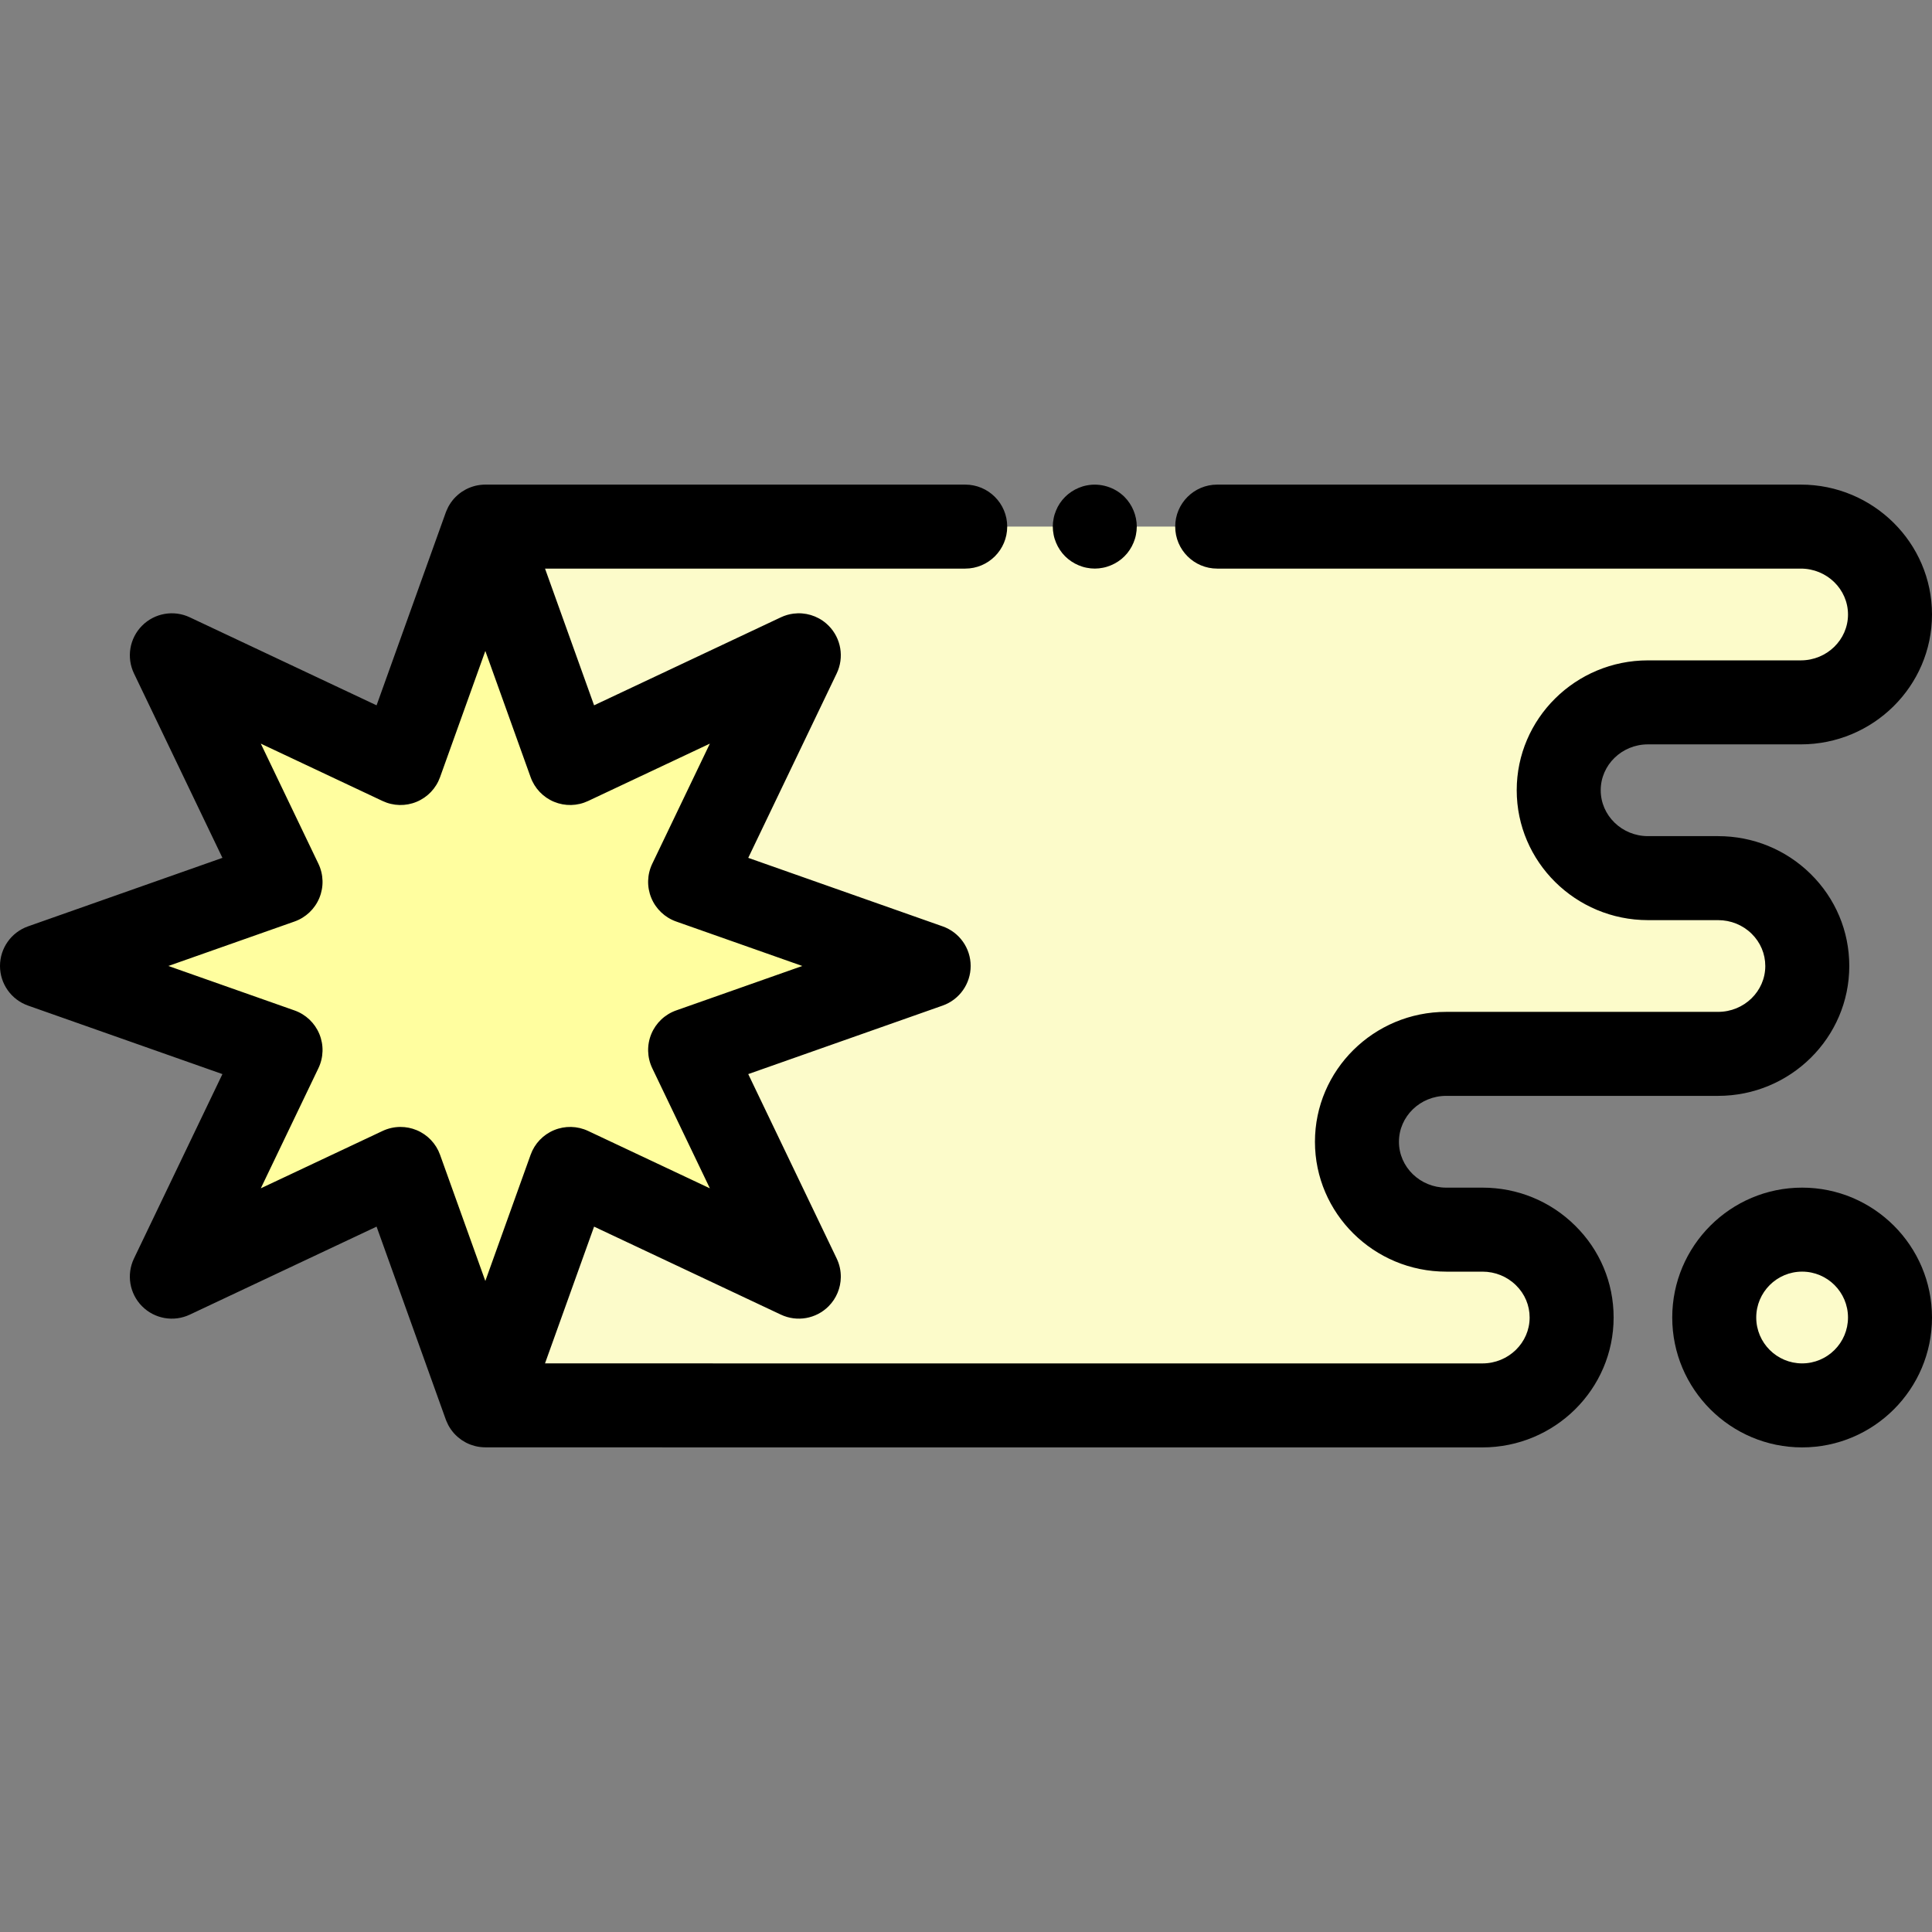 <?xml version="1.0" encoding="iso-8859-1"?>
<!-- Generator: Adobe Illustrator 19.0.0, SVG Export Plug-In . SVG Version: 6.00 Build 0)  -->
<svg version="1.1" id="Layer_1" xmlns="http://www.w3.org/2000/svg" xmlns:xlink="http://www.w3.org/1999/xlink" x="0px" y="0px"
	 viewBox="0 0 512 512" style="enable-background:new 0 0 512 512;" xml:space="preserve">
<rect x="0" y="0" width="512" height="512" fill="#808080" stroke="none"/>
<g>
	<circle style="fill:#FCFBCA;" cx="477.585" cy="349.153" r="23.288"/>
	<path style="fill:#FCFBCA;" d="M255.789,139.556H128.618l22.48,62.65l60.596-28.546l-28.804,60.054l63.215,22.279l-63.215,22.28
		l28.804,60.054l-60.596-28.546l-22.48,62.65l76.186,0.019h188.055c13.062,0,23.639-10.429,23.639-23.296
		c0-6.422-2.643-12.255-6.926-16.462c-4.271-4.218-10.181-6.823-16.711-6.823h-9.604c-13.062,0-23.65-10.429-23.65-23.285
		c0-12.867,10.587-23.296,23.65-23.296h72.056c13.052,0,23.639-10.429,23.639-23.285c0-6.433-2.643-12.255-6.926-16.473
		c-4.283-4.207-10.181-6.812-16.712-6.812h-18.599c-13.05-0.011-23.638-10.429-23.638-23.296c0-12.856,10.587-23.285,23.638-23.285
		h40.52c13.05,0,23.638-10.429,23.638-23.285c0-12.867-10.587-23.296-23.638-23.296H322.571"/>
</g>
<polygon style="fill:#FFFE9F;" points="128.618,139.556 151.098,202.205 211.694,173.659 182.89,233.714 246.105,255.992 
	182.89,278.272 211.694,338.326 151.098,309.78 128.618,372.43 106.138,309.78 45.541,338.326 74.346,278.272 11.13,255.992 
	74.346,233.714 45.541,173.659 106.138,202.205 "/>
<path d="M392.859,314.737h-9.604c-6.903,0-12.52-5.452-12.52-12.154c0-6.708,5.616-12.167,12.52-12.167h72.056
	c19.172,0,34.768-15.439,34.768-34.415c0-9.227-3.64-17.893-10.257-24.412c-6.566-6.451-15.271-10.003-24.511-10.003h-18.589
	c-6.902-0.006-12.517-5.463-12.517-12.166c0-6.703,5.611-12.154,12.507-12.154h40.519c19.172,0,34.768-15.439,34.768-34.415
	c0-18.983-15.597-34.426-34.768-34.426h-154.66c-6.146,0-11.13,4.984-11.13,11.13c0,6.146,4.984,11.13,11.13,11.13h154.661
	c6.896,0,12.507,5.457,12.507,12.166c0,6.702-5.611,12.154-12.507,12.154h-40.519c-19.172,0-34.768,15.439-34.768,34.415
	c0,18.966,15.593,34.41,34.768,34.426h18.599c3.369,0,6.534,1.286,8.9,3.611c2.326,2.292,3.607,5.326,3.607,8.544
	c0,6.702-5.611,12.154-12.507,12.154h-72.057c-19.178,0-34.78,15.443-34.78,34.428c0,18.977,15.603,34.415,34.78,34.415h9.604
	c3.375,0,6.532,1.282,8.912,3.633c2.32,2.278,3.596,5.305,3.596,8.521c0,6.708-5.611,12.167-12.508,12.167H204.808l-60.373-0.016
	l13.003-36.234l49.513,23.325c4.262,2.009,9.323,1.115,12.641-2.225c2.075-2.089,3.187-4.853,3.231-7.669
	c0.028-1.69-0.329-3.397-1.094-4.989l-23.437-48.866l51.514-18.156c4.452-1.569,7.431-5.777,7.431-10.498
	c0-4.722-2.979-8.928-7.431-10.498l-51.514-18.156l23.438-48.867c2.037-4.245,1.181-9.314-2.138-12.656
	c-0.207-0.209-0.422-0.408-0.642-0.598c-2.424-2.086-5.599-3-8.694-2.597c-1.125,0.146-2.241,0.466-3.306,0.968l-49.513,23.326
	l-13-36.23h111.352c6.146,0,11.13-4.984,11.13-11.13s-4.984-11.13-11.13-11.13H128.646c-0.009,0-0.019-0.001-0.028-0.001
	c-0.412,0-0.818,0.03-1.221,0.075c-0.078,0.009-0.156,0.018-0.233,0.028c-0.402,0.052-0.799,0.122-1.188,0.217
	c-0.021,0.004-0.041,0.012-0.061,0.017c-0.375,0.094-0.741,0.21-1.102,0.342c-0.065,0.023-0.128,0.046-0.193,0.07
	c-0.368,0.141-0.729,0.302-1.079,0.481c-0.052,0.027-0.102,0.057-0.154,0.085c-0.317,0.169-0.626,0.353-0.925,0.552
	c-0.05,0.033-0.102,0.065-0.151,0.098c-0.321,0.22-0.628,0.46-0.924,0.712c-0.061,0.052-0.12,0.106-0.179,0.16
	c-0.287,0.256-0.564,0.523-0.824,0.809c-0.011,0.012-0.023,0.023-0.035,0.036c-0.268,0.297-0.516,0.614-0.752,0.942
	c-0.026,0.036-0.057,0.067-0.082,0.104c-0.023,0.032-0.04,0.069-0.062,0.101c-0.224,0.326-0.435,0.662-0.626,1.014
	c-0.024,0.045-0.045,0.091-0.068,0.136c-0.16,0.307-0.306,0.626-0.439,0.951c-0.037,0.089-0.075,0.178-0.108,0.268
	c-0.022,0.059-0.049,0.116-0.07,0.175l-18.345,51.122L50.285,163.59c-4.261-2.006-9.323-1.115-12.641,2.227
	c-3.318,3.341-4.175,8.41-2.138,12.655l23.44,48.867L7.431,245.495C2.979,247.064,0,251.272,0,255.993s2.979,8.928,7.431,10.498
	l51.514,18.156l-23.44,48.867c-2.037,4.245-1.181,9.314,2.138,12.655c3.319,3.342,8.383,4.235,12.641,2.227l49.514-23.326
	l18.342,51.119c0.021,0.058,0.047,0.114,0.069,0.17c0.036,0.094,0.075,0.186,0.112,0.278c0.13,0.319,0.273,0.63,0.43,0.933
	c0.026,0.05,0.048,0.101,0.075,0.15c0.188,0.349,0.398,0.683,0.621,1.006c0.023,0.035,0.041,0.071,0.065,0.106
	c0.027,0.038,0.059,0.07,0.086,0.107c0.235,0.325,0.481,0.64,0.748,0.936c0.014,0.016,0.03,0.03,0.043,0.046
	c0.255,0.281,0.528,0.543,0.809,0.795c0.065,0.058,0.128,0.116,0.194,0.171c0.292,0.249,0.595,0.485,0.91,0.702
	c0.057,0.039,0.116,0.075,0.174,0.112c0.288,0.19,0.585,0.368,0.89,0.532c0.061,0.032,0.12,0.068,0.183,0.099
	c0.343,0.176,0.697,0.332,1.057,0.472c0.073,0.028,0.148,0.053,0.223,0.08c0.343,0.125,0.691,0.235,1.047,0.325
	c0.036,0.009,0.071,0.021,0.108,0.03c0.381,0.092,0.769,0.16,1.161,0.213c0.089,0.011,0.177,0.021,0.267,0.031
	c0.395,0.043,0.792,0.072,1.197,0.072c0.002,0,0.004,0,0.006,0l76.19,0.02h188.054c19.172,0,34.769-15.443,34.769-34.428
	c0-9.239-3.643-17.906-10.236-24.38C410.841,318.301,402.128,314.737,392.859,314.737z M140.622,306.021l-12.004,33.453
	l-12.003-33.453c-1.059-2.953-3.316-5.321-6.213-6.522c-1.367-0.567-2.815-0.849-4.263-0.849c-1.623,0-3.243,0.354-4.744,1.061
	l-32.282,15.207l15.269-31.833c1.368-2.851,1.458-6.147,0.249-9.069c-1.209-2.921-3.603-5.19-6.585-6.241l-33.429-11.782
	l33.429-11.782c2.982-1.051,5.376-3.32,6.585-6.241c1.209-2.922,1.119-6.22-0.249-9.069l-15.269-31.833l32.282,15.208
	c2.839,1.337,6.108,1.415,9.007,0.211c2.898-1.201,5.155-3.57,6.213-6.522l12.003-33.454l12.004,33.454
	c1.059,2.953,3.316,5.321,6.213,6.522c2.898,1.202,6.168,1.125,9.007-0.211l32.28-15.208l-15.268,31.833
	c-1.368,2.851-1.458,6.147-0.249,9.069c1.209,2.921,3.603,5.19,6.585,6.241l33.429,11.782l-33.429,11.78
	c-2.982,1.051-5.376,3.32-6.585,6.241c-0.604,1.461-0.884,3.015-0.841,4.562c0.042,1.546,0.406,3.084,1.091,4.509l15.268,31.832
	l-32.28-15.207c-2.838-1.336-6.107-1.412-9.007-0.211C143.937,300.7,141.68,303.068,140.622,306.021z"/>
<path d="M477.581,314.735c-18.98,0-34.42,15.44-34.42,34.42c0,18.978,15.44,34.419,34.42,34.419
	c18.978,0,34.419-15.44,34.419-34.419C512,330.175,496.56,314.735,477.581,314.735z M477.581,361.313
	c-6.704,0-12.159-5.454-12.159-12.158c0-6.704,5.454-12.159,12.159-12.159c6.703,0,12.158,5.454,12.158,12.159
	C489.739,355.858,484.285,361.313,477.581,361.313z"/>
<path d="M279.859,143.802c0.278,0.679,0.624,1.325,1.024,1.926c0.401,0.612,0.868,1.18,1.38,1.692
	c0.512,0.513,1.08,0.981,1.693,1.38c0.601,0.401,1.245,0.746,1.924,1.024c0.669,0.278,1.369,0.501,2.081,0.634
	c0.712,0.145,1.447,0.223,2.17,0.223c0.722,0,1.458-0.078,2.17-0.223c0.712-0.134,1.414-0.356,2.08-0.634
	c0.679-0.278,1.325-0.623,1.926-1.024c0.612-0.4,1.18-0.867,1.692-1.38c0.513-0.512,0.981-1.08,1.38-1.692
	c0.401-0.601,0.746-1.247,1.024-1.926c0.278-0.668,0.501-1.368,0.634-2.08c0.145-0.713,0.223-1.448,0.223-2.17
	c0-0.723-0.078-1.459-0.223-2.17c-0.145-0.711-0.356-1.414-0.634-2.081c-0.278-0.679-0.623-1.323-1.024-1.924
	c-0.4-0.613-0.867-1.181-1.38-1.693c-2.581-2.582-6.432-3.773-10.04-3.037c-0.712,0.132-1.414,0.355-2.081,0.633
	c-0.679,0.278-1.323,0.624-1.924,1.024c-0.613,0.401-1.181,0.868-1.693,1.38c-0.512,0.512-0.979,1.08-1.391,1.693
	c-0.401,0.601-0.735,1.245-1.013,1.924c-0.278,0.669-0.501,1.369-0.633,2.081c-0.146,0.712-0.223,1.447-0.223,2.17
	c0,0.722,0.077,1.458,0.223,2.17C279.358,142.434,279.581,143.135,279.859,143.802z"/>
<g>
</g>
<g>
</g>
<g>
</g>
<g>
</g>
<g>
</g>
<g>
</g>
<g>
</g>
<g>
</g>
<g>
</g>
<g>
</g>
<g>
</g>
<g>
</g>
<g>
</g>
<g>
</g>
<g>
</g>
</svg>
